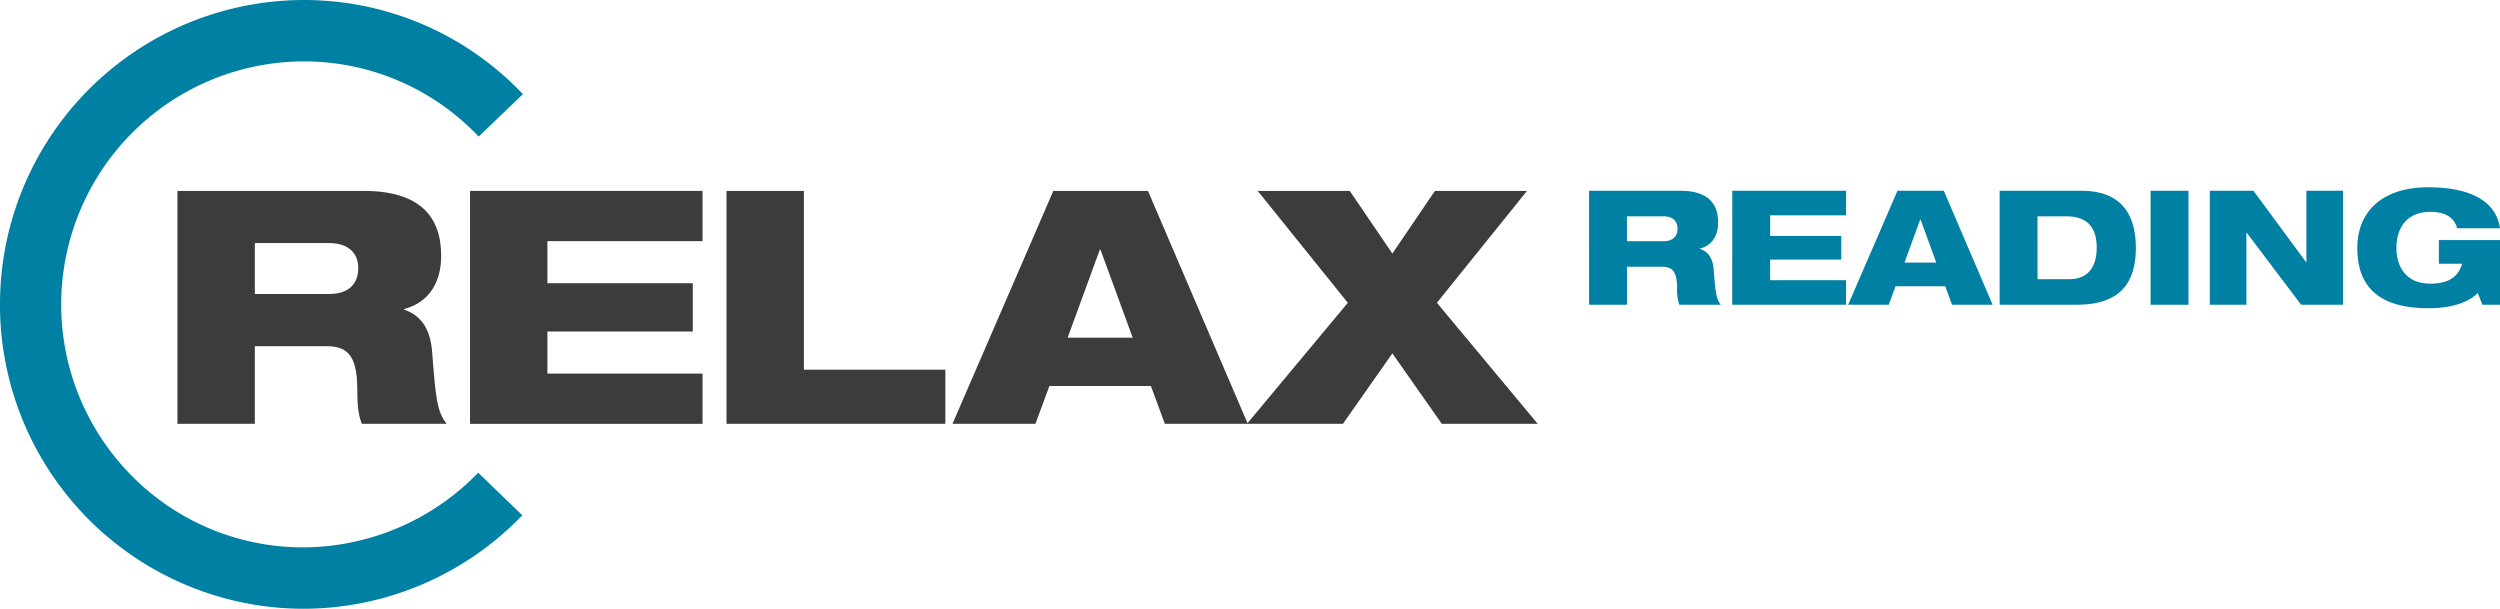 <svg height="150" viewBox="0 0 616 150" width="616" xmlns="http://www.w3.org/2000/svg"><g transform="translate(-963.407 -826.409)"><path d="m1007.126 873.448h45.837c14.02 0 19.148 6.429 19.148 15.993 0 7.64-4.006 11.815-9.134 13.1v.16c3.6 1.2 6.41 4.1 6.893 10.287.881 11.334 1.2 14.953 3.608 17.845h-20.916c-1.044-2.49-1.122-5.87-1.122-8.523 0-9-2.968-10.6-7.773-10.6h-17.467v19.128h-19.073zm19.073 25.4h18.349c4.648 0 7.134-2.411 7.134-6.351 0-3.776-2.486-6.19-7.134-6.19h-18.348z" fill="#3c3c3b"/><path d="m1079.218 873.448h57.294v12.378h-38.224v10.369h35.82v11.9h-35.82v10.369h38.224v12.378h-57.294z" fill="#3c3c3b"/><path d="m1142.415 873.448h19.07v44.046h34.858v13.343h-53.927z" fill="#3c3c3b"/><path d="m1222.947 873.448h23.317l24.6 57.389h-20.436l-3.445-9.325h-25l-3.445 9.325h-20.438zm11.619 14.468h-.16l-7.933 21.7h16.027z" fill="#3c3c3b"/><path d="m1295.507 901.017-22.2-27.569h22.677l10.5 15.433 10.494-15.433h22.68l-22.2 27.569 24.843 29.82h-23.64l-12.177-17.361-12.18 17.361h-23.64z" fill="#3c3c3b"/><g fill="#0080a3"><path d="m1038.158 976.409c-.516 0-1.026-.006-1.538-.018a74.895 74.895 0 0 1 -73.2-76.544 74.973 74.973 0 0 1 74.735-73.437c.528 0 1.05.006 1.578.018a74.167 74.167 0 0 1 52.516 23.185l-10.9 10.447a59.22 59.22 0 0 0 -41.925-18.51c-.419-.009-.842-.012-1.261-.012a59.908 59.908 0 0 0 -43.063 101.314 59.211 59.211 0 0 0 41.832 18.417 60.212 60.212 0 0 0 44.3-18.384l10.874 10.484a74.927 74.927 0 0 1 -53.948 23.04z"/><path d="m1354.952 873.414h22.43c6.862 0 9.372 3.147 9.372 7.827 0 3.74-1.961 5.782-4.47 6.411v.082c1.765.587 3.137 2.006 3.372 5.035.434 5.546.591 7.316 1.765 8.732h-10.232a11.545 11.545 0 0 1 -.552-4.169c0-4.405-1.451-5.192-3.8-5.192h-8.549v9.36h-9.333zm9.333 12.432h8.98c2.277 0 3.49-1.183 3.49-3.11 0-1.849-1.213-3.029-3.49-3.029h-8.98z"/><path d="m1390.238 873.414h28.038v6.057h-18.7v5.074h17.524v5.824h-17.531v5.074h18.7v6.057h-28.038z"/><path d="m1430.945 873.414h11.411l12.038 28.087h-10l-1.686-4.563h-12.238l-1.683 4.563h-10zm5.683 7.08h-.076l-3.882 10.623h7.843z"/><path d="m1456.117 873.414h20.237c8.666 0 13.333 4.681 13.333 14.042 0 11.052-6.51 14.045-14.548 14.045h-19.022zm9.336 21.79h7.8c5.336 0 6.784-3.93 6.784-7.788 0-5.228-2.549-7.709-7.529-7.709h-7.058z"/><path d="m1493.312 873.414h9.336v28.086h-9.336z"/><path d="m1507.9 873.414h10.748l12.976 17.586h.078v-17.586h9.019v28.086h-10.313l-13.408-17.741h-.081v17.741h-9.019z"/><path d="m1564.349 885.568h15.058v15.932h-4.35l-1.14-2.911c-1.216 1.377-4.823 3.776-12.078 3.776-12.234 0-17.607-5.234-17.607-14.91 0-8.26 5.448-14.907 17.568-14.907 7.725 0 16.43 2.006 17.607 10.108h-10.548c-.588-2.163-2.275-4.051-6.666-4.051-5.728 0-8.313 3.933-8.313 8.892 0 4.877 2.585 8.811 8.313 8.811 4.588 0 6.98-1.734 7.882-4.917h-5.725z"/></g></g></svg>